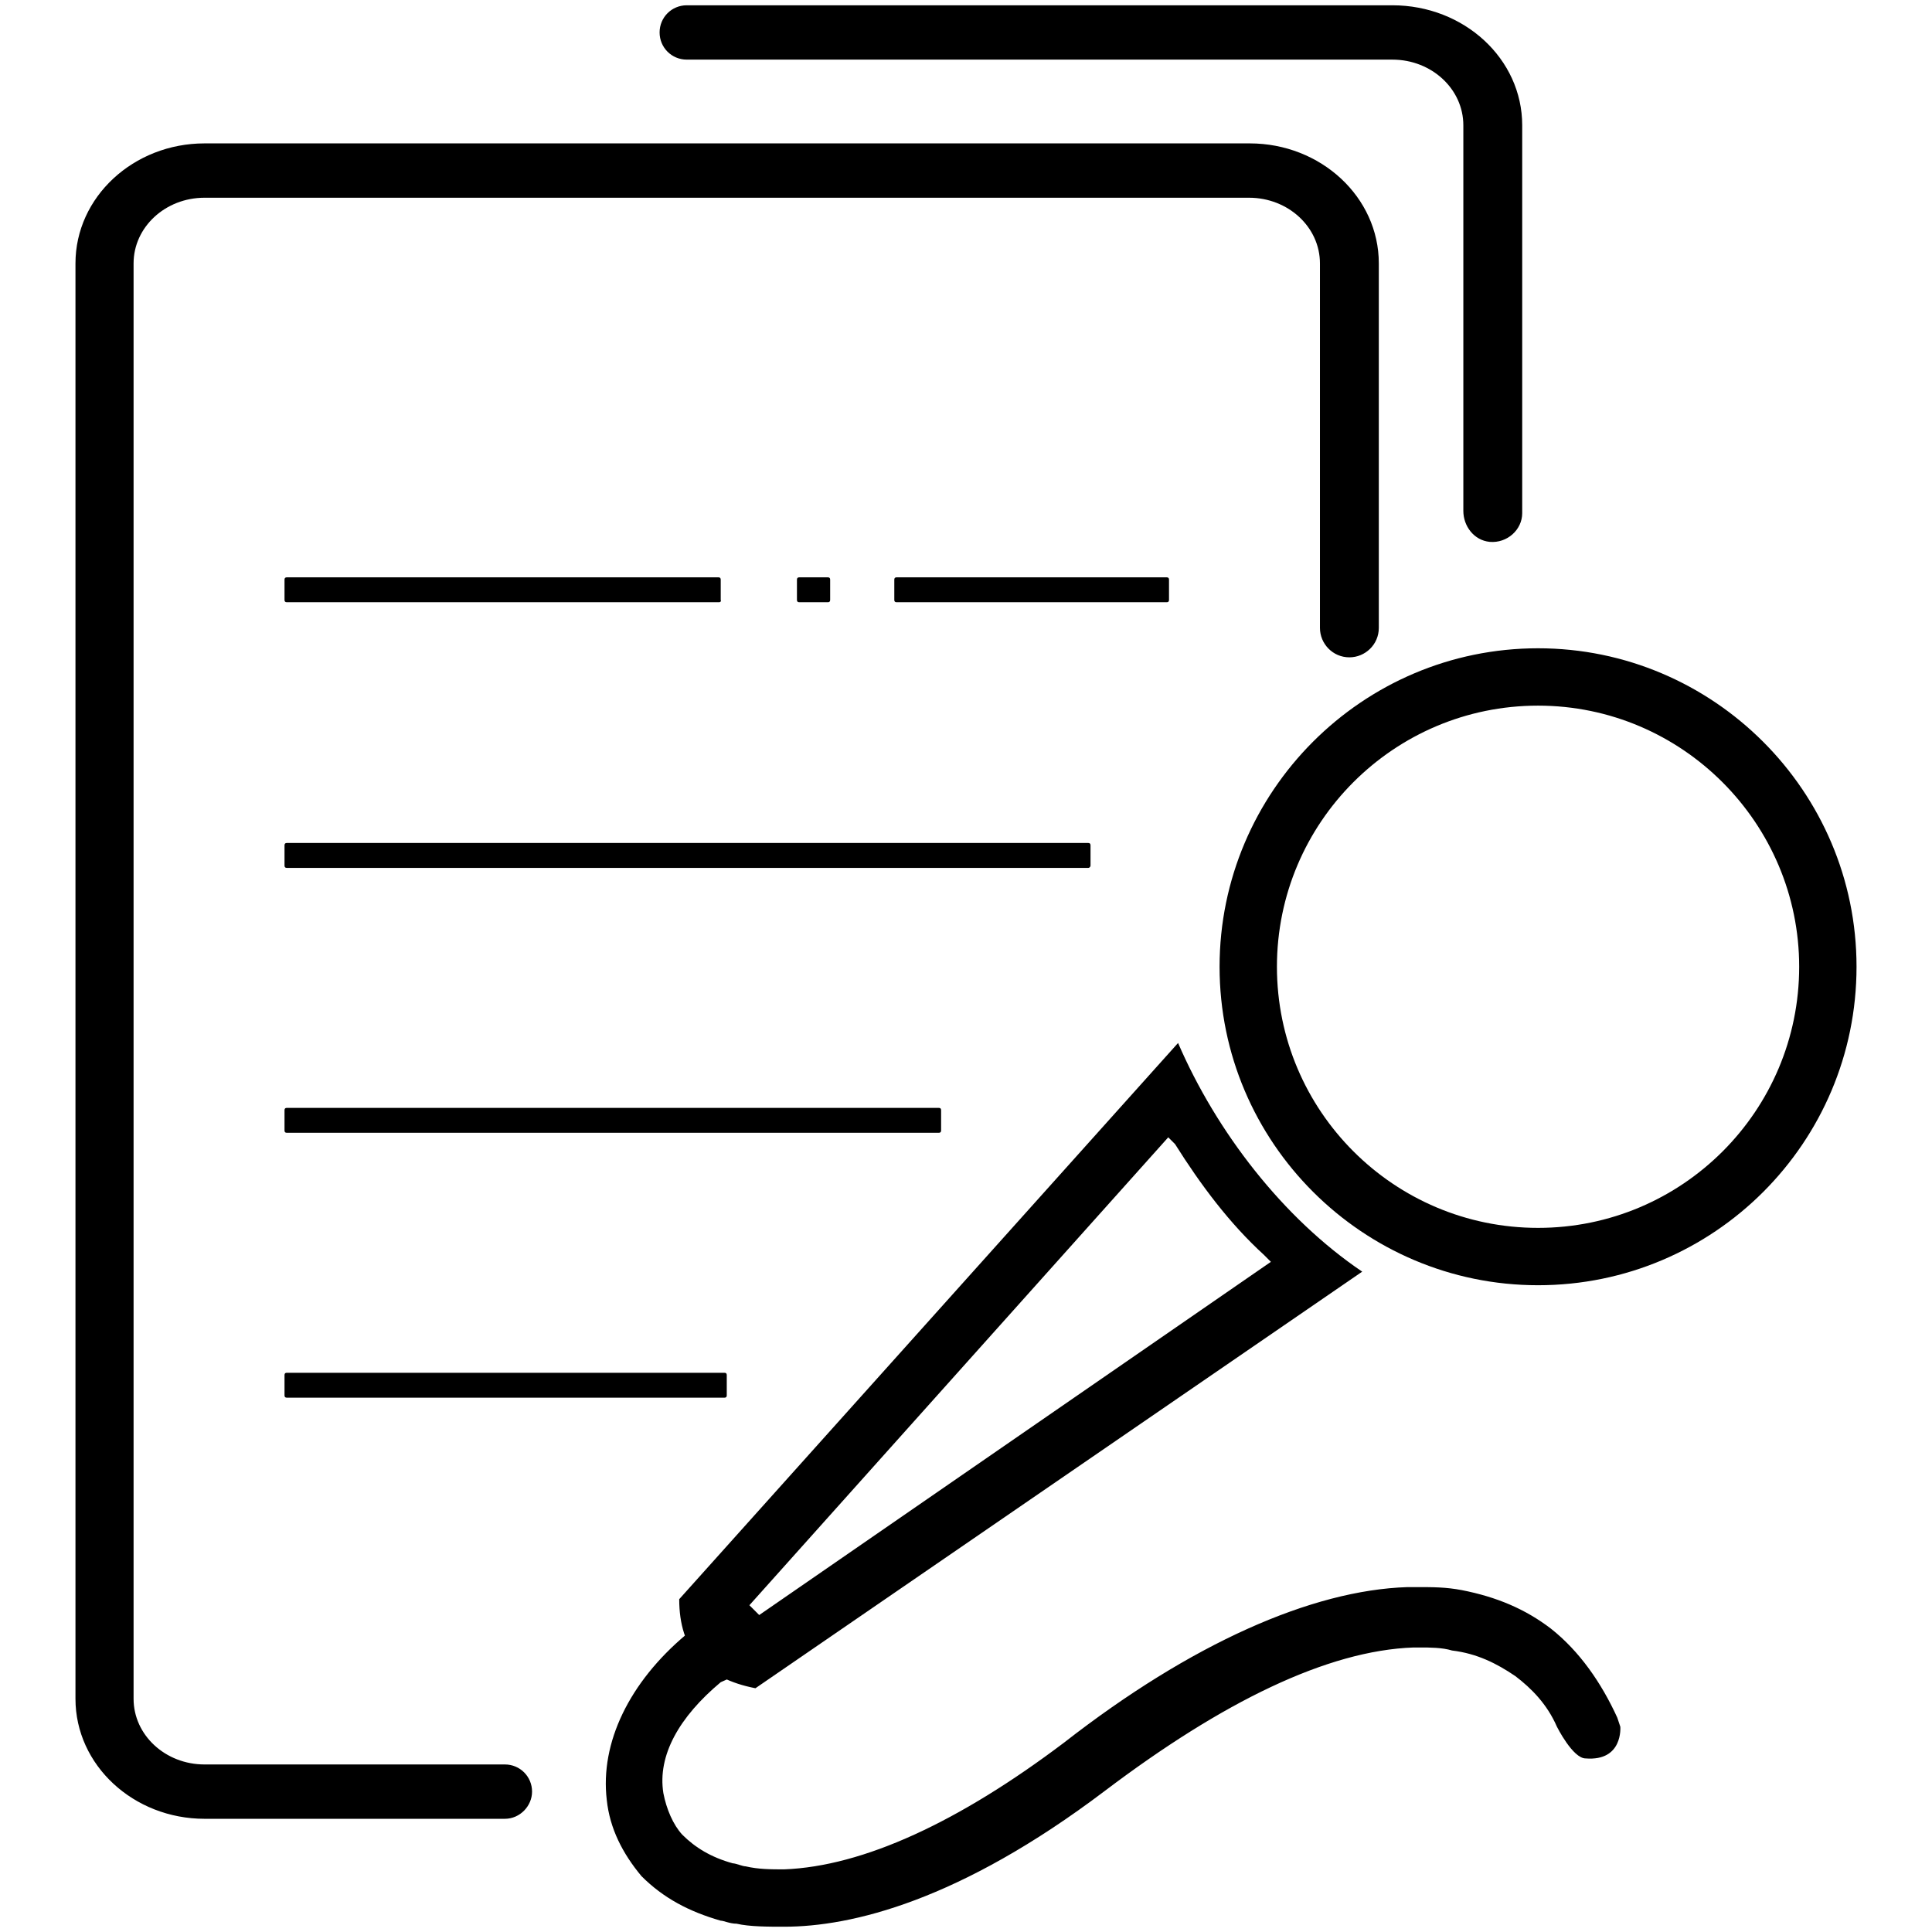 <?xml version="1.0" encoding="utf-8"?>
<!-- Svg Vector Icons : http://www.onlinewebfonts.com/icon -->
<!DOCTYPE svg PUBLIC "-//W3C//DTD SVG 1.1//EN" "http://www.w3.org/Graphics/SVG/1.1/DTD/svg11.dtd">
<svg version="1.1" xmlns="http://www.w3.org/2000/svg" xmlns:xlink="http://www.w3.org/1999/xlink" x="0px" y="0px" viewBox="0 0 256 256" enable-background="new 0 0 256 256" xml:space="preserve">
<g> <path fill="#000000" d="M70.5,237.4c0-2-1.6-3.6-3.6-3.6H27.1c-5.2,0-9.4-3.9-9.4-8.7V34.9c0-4.8,4.2-8.7,9.4-8.7h138.4 c5.2,0,9.4,3.9,9.4,8.7v48.3c0,2.1,1.7,3.9,3.9,3.9c2.1,0,3.9-1.7,3.9-3.9V34.9c0-8.8-7.7-15.9-17.1-15.9H27.1 C17.7,19,10,26.1,10,34.9v190.2c0,8.8,7.7,15.9,17.1,15.9h39.8C68.9,241,70.5,239.3,70.5,237.4z M124.4,150.1H38 c-0.2,0-0.3-0.1-0.3-0.3v-2.7c0-0.2,0.1-0.3,0.3-0.3h86.4c0.2,0,0.3,0.1,0.3,0.3v2.7C124.7,150,124.6,150.1,124.4,150.1z M96,185.2 H38c-0.2,0-0.3-0.1-0.3-0.3v-2.7c0-0.2,0.1-0.3,0.3-0.3h58c0.2,0,0.3,0.1,0.3,0.3v2.7C96.3,185.1,96.2,185.2,96,185.2z M95.3,79.8 H38c-0.2,0-0.3-0.1-0.3-0.3v-2.7c0-0.2,0.1-0.3,0.3-0.3h57.2c0.2,0,0.3,0.1,0.3,0.3v2.7C95.6,79.7,95.4,79.8,95.3,79.8z  M154.6,79.8h-35.8c-0.2,0-0.3-0.1-0.3-0.3v-2.7c0-0.2,0.1-0.3,0.3-0.3h35.8c0.2,0,0.3,0.1,0.3,0.3v2.7 C154.9,79.7,154.8,79.8,154.6,79.8z M109.7,79.8h-3.8c-0.2,0-0.3-0.1-0.3-0.3v-2.7c0-0.2,0.1-0.3,0.3-0.3h3.8 c0.2,0,0.3,0.1,0.3,0.3v2.7C110,79.7,109.9,79.8,109.7,79.8z M144.2,115H38c-0.2,0-0.3-0.1-0.3-0.3v-2.7c0-0.2,0.1-0.3,0.3-0.3 h106.2c0.2,0,0.3,0.1,0.3,0.3v2.7C144.5,114.8,144.4,115,144.2,115z M184.5,0.7H91c-2,0-3.6,1.6-3.6,3.6S89,7.9,91,7.9h93.5 c5.2,0,9.4,3.9,9.4,8.7v51.1c0,2,1.4,3.9,3.5,4.1c2.3,0.2,4.3-1.6,4.3-3.8V16.6C201.7,7.8,194,0.7,184.5,0.7z M100.1,223.7 c-6.7-1.3-10.1-5.1-10.1-11.8l66.1-73.7c5.1,11.8,13.9,23.2,24.4,30.3L100.1,223.7z M99.3,212.7l1.3,1.3l67.8-46.8l-0.9-0.9 c-4.6-4.2-8.4-9.3-11.8-14.7l-0.9-0.9L99.3,212.7z M103.9,255.3c-2.1,0-4.6,0-6.3-0.4c-0.9,0-1.7-0.4-2.1-0.4 c-4.2-1.2-7.6-3-10.5-5.9c-2.5-3-4.2-6.3-4.6-10.1c-0.9-7.6,3-15.6,10.5-21.9l0.9-0.4l4.6,6.3l-0.9,0.4c-5.5,4.6-8.4,9.7-7.6,14.7 c0.4,2.1,1.3,4.2,2.5,5.5c1.7,1.7,3.8,3,6.7,3.8c0.4,0,1.3,0.4,1.7,0.4c1.7,0.4,3.4,0.4,5.1,0.4c10.5-0.4,23.2-6.3,37.1-16.8 c16.8-13.1,32.8-20.2,45.5-20.6h1.3c2.1,0,3.8,0,5.9,0.4c4.6,0.9,8.4,2.5,11.8,5.1c3.8,3,6.7,7.2,8.8,11.8l0.4,1.2 c0,0,0.4,4.6-4.6,4.2c-1.7,0-3.8-4.2-3.8-4.2c-1.3-3-3.4-5.1-5.5-6.7c-2.5-1.7-5.1-3-8.4-3.4c-1.3-0.4-3-0.4-4.2-0.4h-0.9 c-11.4,0.4-25.3,7.2-40.9,19C127.1,251.9,112.8,255.3,103.9,255.3L103.9,255.3z M203.8,170.3c-23.2,0-42.2-18.9-42.2-42.2 c0-23.2,18.9-42.2,42.2-42.2c23.2,0,42.2,18.9,42.2,42.2C246,151.4,227.1,170.3,203.8,170.3z M203.8,93.5 c-19.1,0-34.6,15.5-34.6,34.6c0,19.1,15.5,34.6,34.6,34.6c19.1,0,34.6-15.5,34.6-34.6C238.4,109.1,222.9,93.5,203.8,93.5z"/></g>
</svg>